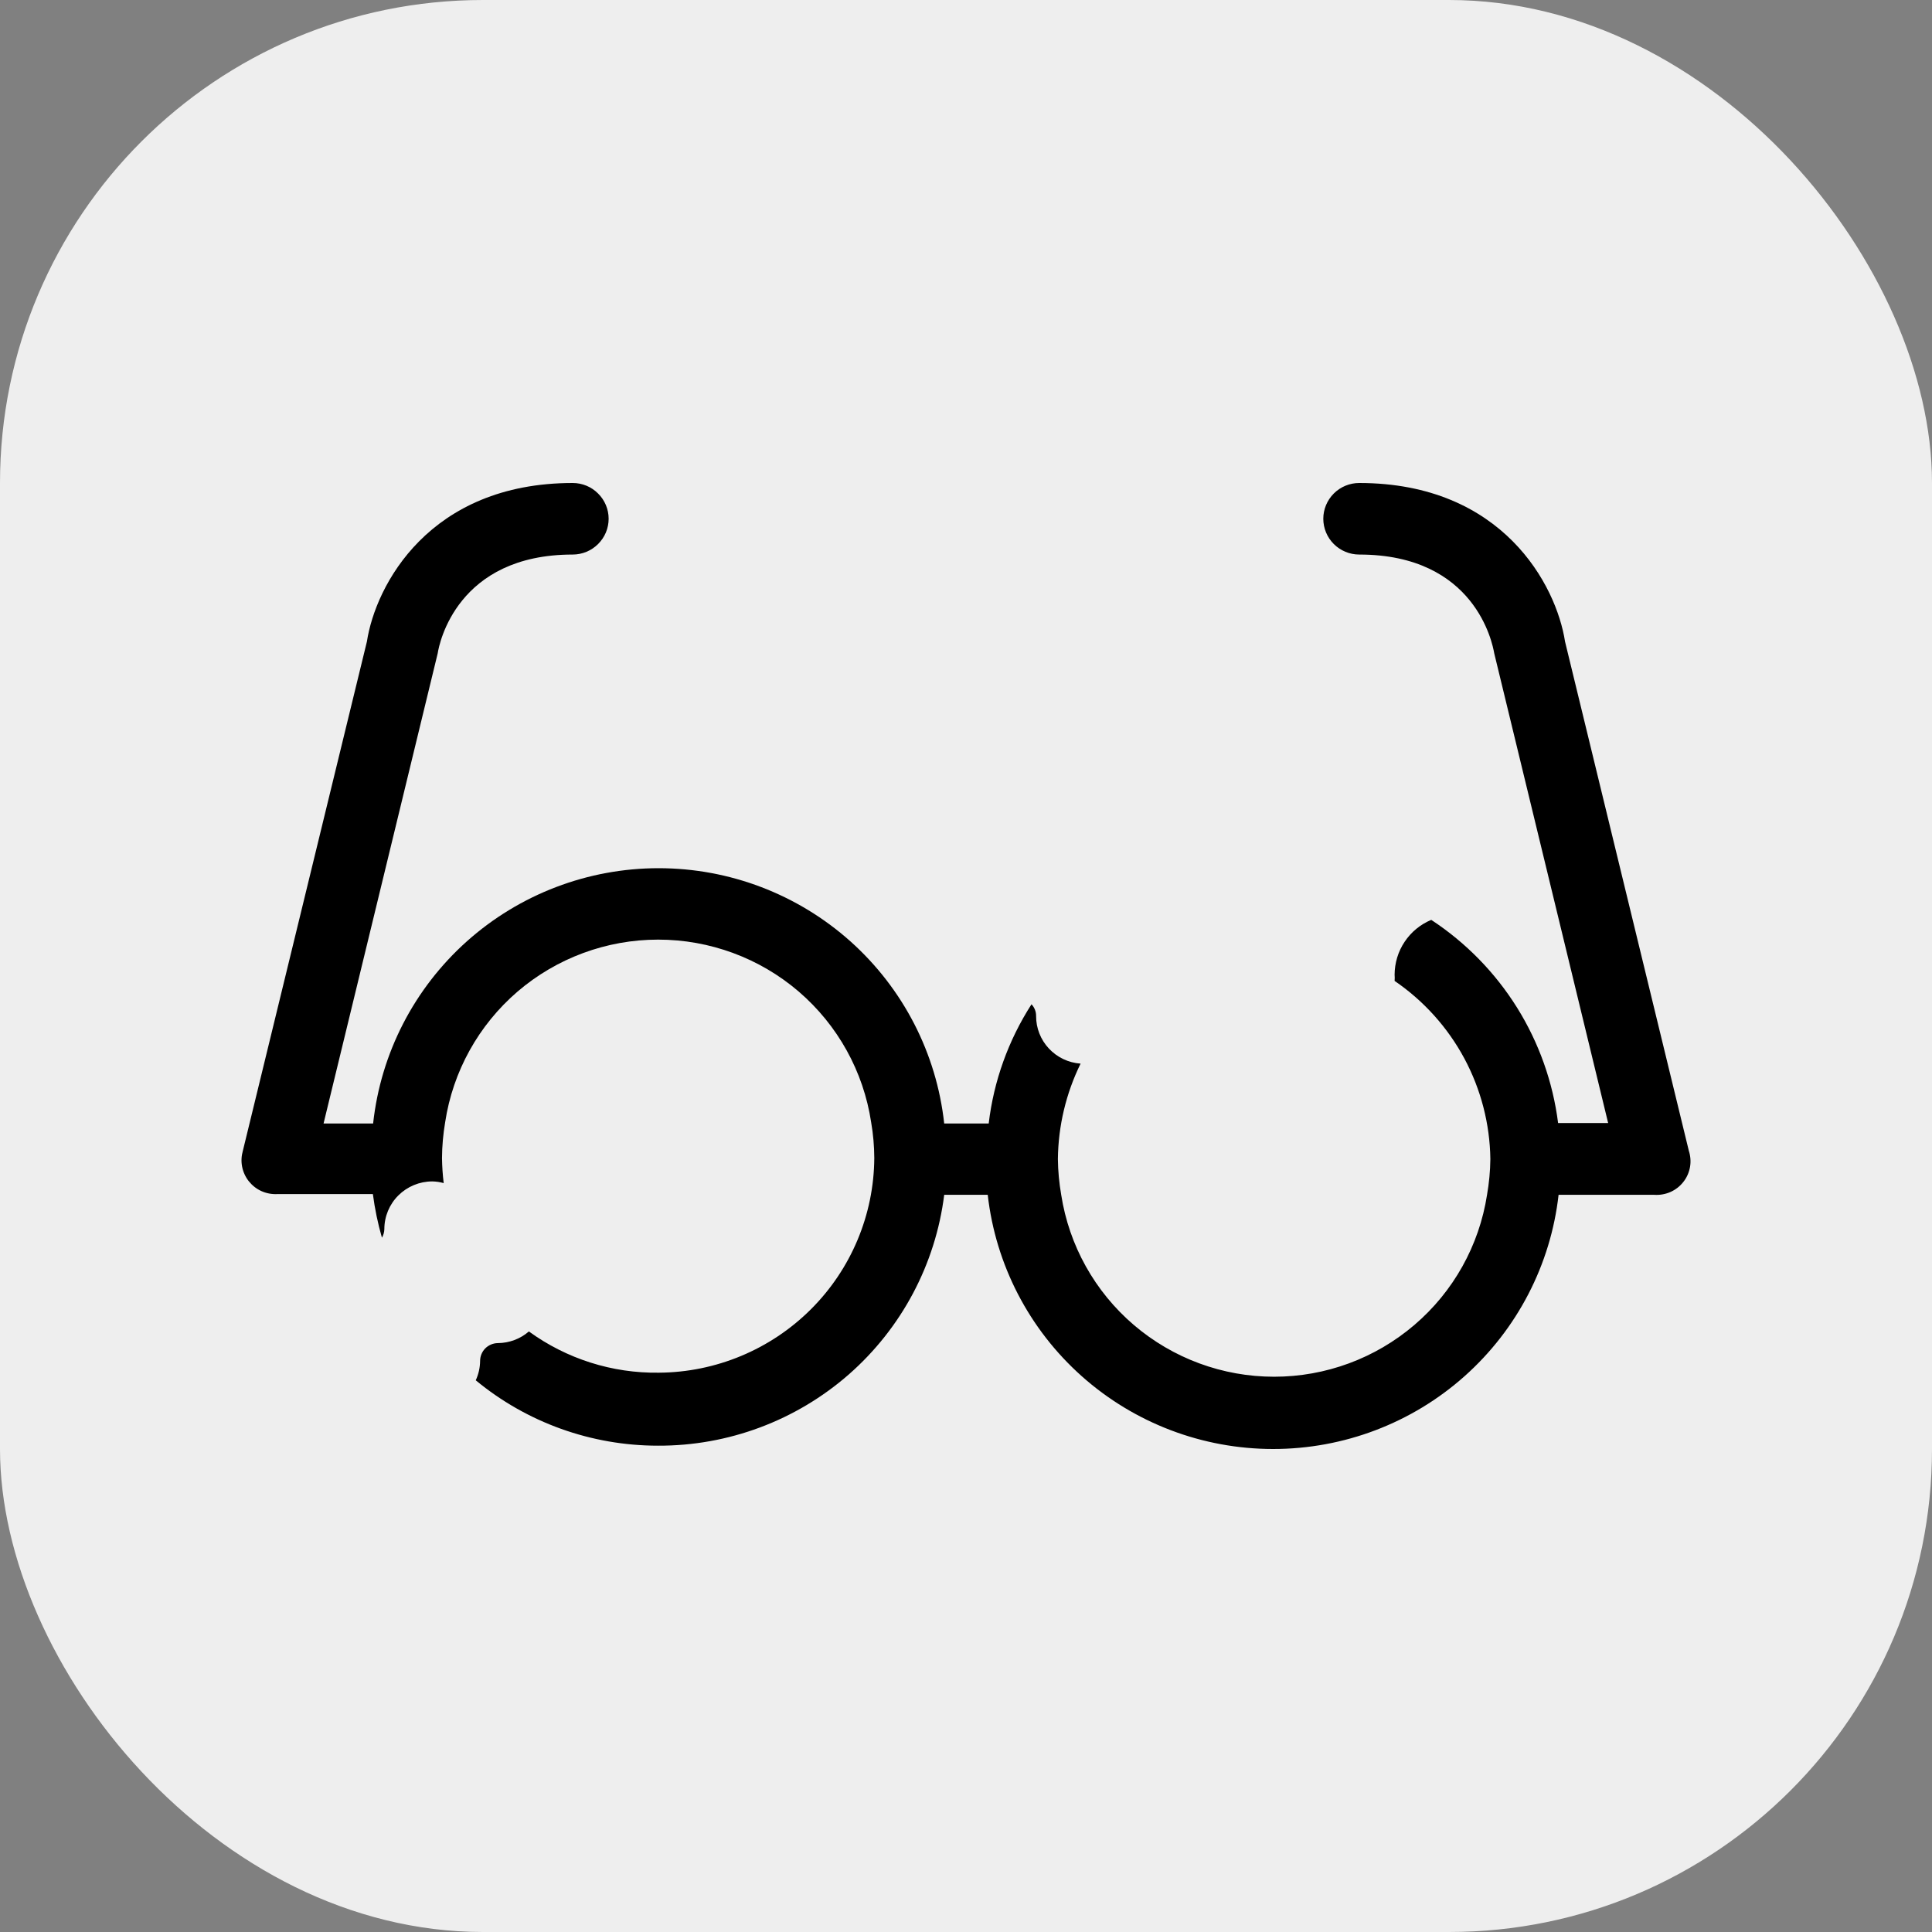 <svg width="32" height="32" viewBox="0 0 32 32" fill="none" xmlns="http://www.w3.org/2000/svg">
<rect x="0" y="0" width="32" height="32" fill="#808080" stroke="none"/>
<rect width="32" height="32" rx="8" fill="#EEEEEE"/>
<path d="M27.972 19.059L25.922 10.627C25.779 9.698 24.891 8 22.513 8C22.355 8 22.204 8.062 22.092 8.174C21.981 8.285 21.918 8.435 21.918 8.592C21.918 8.75 21.981 8.9 22.092 9.011C22.204 9.122 22.355 9.185 22.513 9.185C24.435 9.185 24.721 10.658 24.749 10.82L26.636 18.601H25.807C25.721 17.922 25.489 17.27 25.127 16.689C24.764 16.108 24.279 15.612 23.706 15.236C23.526 15.311 23.373 15.437 23.265 15.599C23.157 15.76 23.1 15.95 23.099 16.144C23.102 16.178 23.102 16.213 23.099 16.247C23.581 16.576 23.977 17.016 24.253 17.529C24.529 18.043 24.677 18.615 24.685 19.197C24.683 19.396 24.664 19.594 24.63 19.79C24.5 20.629 24.073 21.394 23.426 21.946C22.779 22.499 21.956 22.803 21.103 22.803C20.251 22.803 19.427 22.499 18.78 21.946C18.134 21.394 17.707 20.629 17.577 19.79C17.543 19.594 17.524 19.396 17.522 19.197C17.528 18.649 17.656 18.11 17.898 17.617C17.698 17.603 17.51 17.514 17.373 17.367C17.236 17.221 17.16 17.028 17.161 16.827C17.162 16.756 17.134 16.686 17.085 16.634C16.702 17.23 16.459 17.905 16.376 18.609H15.639C15.512 17.447 14.959 16.373 14.086 15.592C13.213 14.812 12.082 14.38 10.909 14.38C9.736 14.38 8.605 14.812 7.732 15.592C6.859 16.373 6.306 17.447 6.18 18.609H5.359L7.25 10.82C7.274 10.658 7.571 9.185 9.486 9.185C9.644 9.185 9.795 9.122 9.906 9.011C10.018 8.9 10.081 8.75 10.081 8.592C10.081 8.435 10.018 8.285 9.906 8.174C9.795 8.062 9.644 8 9.486 8C7.107 8 6.219 9.698 6.077 10.627L4.023 19.059C3.998 19.145 3.993 19.235 4.01 19.323C4.027 19.411 4.065 19.494 4.12 19.564C4.176 19.634 4.247 19.691 4.329 19.728C4.411 19.765 4.5 19.782 4.59 19.778H6.176C6.208 20.022 6.258 20.264 6.326 20.5C6.351 20.457 6.365 20.408 6.366 20.358C6.366 20.149 6.449 19.948 6.598 19.8C6.747 19.652 6.949 19.568 7.159 19.568C7.223 19.569 7.287 19.578 7.349 19.596C7.332 19.458 7.323 19.32 7.321 19.181C7.322 18.983 7.34 18.785 7.373 18.589C7.5 17.747 7.926 16.979 8.573 16.423C9.221 15.868 10.047 15.563 10.901 15.563C11.755 15.563 12.582 15.868 13.229 16.423C13.876 16.979 14.302 17.747 14.429 18.589C14.463 18.785 14.48 18.983 14.481 19.181C14.475 20.122 14.097 21.023 13.429 21.688C12.761 22.353 11.857 22.73 10.913 22.736C10.14 22.747 9.385 22.507 8.76 22.053C8.617 22.177 8.434 22.245 8.245 22.246C8.167 22.247 8.092 22.279 8.037 22.334C7.982 22.39 7.952 22.465 7.952 22.542C7.951 22.653 7.926 22.762 7.88 22.862C8.728 23.563 9.796 23.945 10.897 23.945C12.061 23.95 13.186 23.529 14.06 22.764C14.933 21.998 15.495 20.94 15.639 19.79H16.36C16.491 20.948 17.045 22.017 17.917 22.794C18.789 23.571 19.918 24 21.087 24C22.257 24 23.386 23.571 24.258 22.794C25.13 22.017 25.684 20.948 25.815 19.79H27.401C27.492 19.796 27.584 19.78 27.668 19.743C27.752 19.706 27.826 19.648 27.882 19.576C27.939 19.504 27.976 19.419 27.992 19.329C28.008 19.238 28 19.146 27.972 19.059Z" fill="black"/>
</svg>
